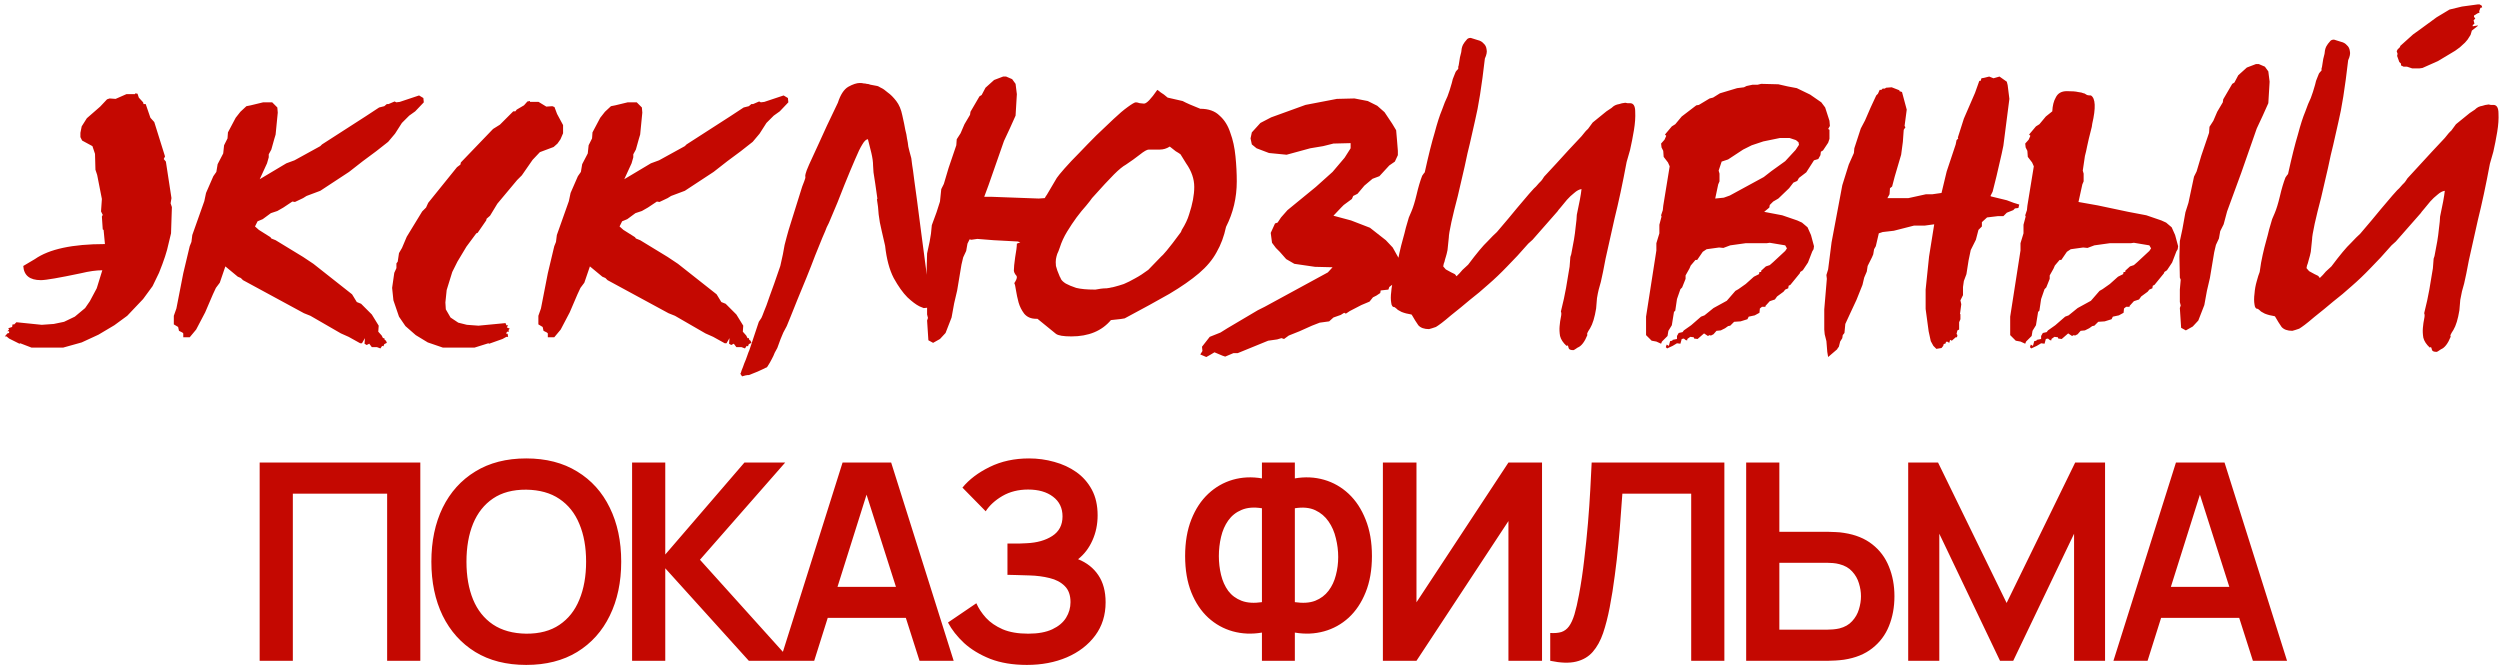 <?xml version="1.0" encoding="UTF-8"?> <svg xmlns="http://www.w3.org/2000/svg" width="227" height="61" viewBox="0 0 227 61" fill="none"> <path d="M9.524 22.161V22.122L9.407 20.874L9.329 20.835L9.251 19.665L9.329 19.509L9.173 19.197L9.251 18.066L8.822 15.882L8.666 15.414L8.627 13.971L8.393 13.269L7.457 12.762L7.301 12.45V12.06L7.418 11.475L7.886 10.734L9.095 9.681L9.719 9.018L9.953 8.94L10.499 8.979L11.474 8.55H12.254L12.293 8.472L12.488 8.511L12.605 8.862L12.995 9.291L13.034 9.447H13.229L13.658 10.695L14.009 11.085L14.984 14.205L14.867 14.439L15.062 14.673L15.569 17.988L15.491 18.456L15.608 18.807L15.53 21.186L15.296 22.161C15.166 22.811 14.88 23.682 14.438 24.774L13.853 25.983L12.995 27.153L11.552 28.674L10.382 29.532L8.939 30.39L7.418 31.092L5.741 31.56H2.855L1.841 31.17L1.763 31.209L0.827 30.741L0.593 30.546H0.437L0.671 30.273L0.827 30.234V30.078H0.671L0.827 29.922L0.749 29.805L1.1 29.688L1.139 29.454H1.295L1.49 29.259L3.791 29.493L4.883 29.415L5.819 29.22L6.794 28.752L7.73 27.972L8.159 27.348L8.783 26.178L9.29 24.54C8.744 24.54 8.094 24.631 7.34 24.813C5.364 25.229 4.155 25.437 3.713 25.437C2.699 25.437 2.166 25.008 2.114 24.15L3.167 23.526C4.467 22.616 6.586 22.161 9.524 22.161ZM16.251 30.039L16.173 29.688L15.783 29.454V28.674L16.017 28.011L16.641 24.813L17.226 22.356L17.382 21.966L17.46 21.342L18.552 18.261L18.708 17.52L19.371 15.999L19.644 15.609L19.761 14.907L20.268 13.932L20.346 13.191L20.658 12.567L20.697 12.021L21.399 10.695L21.828 10.149L22.374 9.642L22.764 9.564L23.895 9.291H24.714L25.182 9.759L25.221 10.227L25.026 12.216L24.909 12.606L24.636 13.581L24.402 14.01V14.283L24.246 14.829L23.583 16.272L26.001 14.829L26.742 14.556L29.082 13.269L29.238 13.113L33.177 10.578L34.425 9.759L34.893 9.642L35.127 9.447H35.283L35.829 9.213L35.985 9.291L36.297 9.252L38.052 8.667L38.442 8.901L38.481 9.291L37.701 10.11L37.155 10.5L36.492 11.163L35.868 12.138L35.244 12.879L34.152 13.737L32.943 14.634L31.695 15.609L29.082 17.325L27.834 17.793L27.522 17.988L26.781 18.339L26.547 18.3L26.196 18.534L25.728 18.846L25.182 19.158L24.597 19.353L23.856 19.899L23.388 20.094L23.154 20.562L23.505 20.874L24.558 21.537L24.636 21.654L25.026 21.81L27.522 23.331L28.458 23.955L31.968 26.724L32.397 27.426L32.787 27.582L33.762 28.557L34.386 29.571L34.347 30.117L34.659 30.468L34.776 30.702H34.893L34.932 30.858L35.049 30.936L35.127 31.131L34.893 31.248L34.815 31.443L34.698 31.404L34.542 31.638L34.23 31.521H33.762L33.528 31.209L33.294 31.326L33.099 31.209L33.138 30.702L32.865 31.17H32.709L31.656 30.585L30.954 30.273L28.185 28.674L27.6 28.44L22.062 25.437L21.867 25.242L21.594 25.125L20.463 24.189L19.956 25.671L19.605 26.139L19.332 26.724L18.63 28.362L17.811 29.922L17.226 30.624H16.641V30.273L16.563 30.195L16.251 30.039ZM48.124 9.174V9.252H48.904L49.606 9.681L50.152 9.642L50.347 9.72L50.581 10.344L51.127 11.358V12.099L50.893 12.645L50.62 13.035L50.269 13.347L49.021 13.815L48.358 14.517L47.383 15.921L46.954 16.35L45.16 18.495L44.497 19.587L44.185 19.86L44.146 20.016L43.366 21.147L43.249 21.186L42.352 22.395L41.533 23.76L41.065 24.696L40.558 26.334L40.441 27.465L40.48 28.089L40.909 28.83L41.611 29.298L42.391 29.493L43.444 29.571L45.901 29.337L45.979 29.532H46.135L46.018 29.727L46.291 29.844L46.174 29.961L46.213 30.117H46.057L45.94 30.273L46.096 30.312L46.135 30.585H45.979L45.628 30.78L44.419 31.209L44.341 31.17L43.093 31.56H42.04H40.207L38.842 31.092L37.75 30.429L36.814 29.61L36.229 28.752L35.722 27.27L35.605 26.139L35.8 24.774L35.995 24.345V23.916L36.112 23.76L36.229 22.98L36.502 22.512L36.931 21.498L38.335 19.197L38.686 18.846L38.881 18.417L41.494 15.18L41.806 14.946L41.845 14.751L44.77 11.709L45.394 11.319L46.603 10.11H46.798L46.915 9.954L47.578 9.564L47.89 9.213L48.124 9.174ZM49.352 30.039L49.274 29.688L48.884 29.454V28.674L49.118 28.011L49.742 24.813L50.327 22.356L50.483 21.966L50.561 21.342L51.653 18.261L51.809 17.52L52.472 15.999L52.745 15.609L52.862 14.907L53.369 13.932L53.447 13.191L53.759 12.567L53.798 12.021L54.5 10.695L54.929 10.149L55.475 9.642L55.865 9.564L56.996 9.291H57.815L58.283 9.759L58.322 10.227L58.127 12.216L58.01 12.606L57.737 13.581L57.503 14.01V14.283L57.347 14.829L56.684 16.272L59.102 14.829L59.843 14.556L62.183 13.269L62.339 13.113L66.278 10.578L67.526 9.759L67.994 9.642L68.228 9.447H68.384L68.93 9.213L69.086 9.291L69.398 9.252L71.153 8.667L71.543 8.901L71.582 9.291L70.802 10.11L70.256 10.5L69.593 11.163L68.969 12.138L68.345 12.879L67.253 13.737L66.044 14.634L64.796 15.609L62.183 17.325L60.935 17.793L60.623 17.988L59.882 18.339L59.648 18.3L59.297 18.534L58.829 18.846L58.283 19.158L57.698 19.353L56.957 19.899L56.489 20.094L56.255 20.562L56.606 20.874L57.659 21.537L57.737 21.654L58.127 21.81L60.623 23.331L61.559 23.955L65.069 26.724L65.498 27.426L65.888 27.582L66.863 28.557L67.487 29.571L67.448 30.117L67.76 30.468L67.877 30.702H67.994L68.033 30.858L68.15 30.936L68.228 31.131L67.994 31.248L67.916 31.443L67.799 31.404L67.643 31.638L67.331 31.521H66.863L66.629 31.209L66.395 31.326L66.2 31.209L66.239 30.702L65.966 31.17H65.81L64.757 30.585L64.055 30.273L61.286 28.674L60.701 28.44L55.163 25.437L54.968 25.242L54.695 25.125L53.564 24.189L53.057 25.671L52.706 26.139L52.433 26.724L51.731 28.362L50.912 29.922L50.327 30.624H49.742V30.273L49.664 30.195L49.352 30.039ZM67.225 33.939C67.251 33.913 67.29 33.809 67.341 33.627C67.419 33.445 67.498 33.237 67.576 33.003C67.68 32.769 67.77 32.535 67.849 32.301C67.927 32.067 67.992 31.898 68.043 31.794L68.901 29.22C69.005 29.064 69.084 28.947 69.135 28.869C69.188 28.765 69.266 28.57 69.37 28.284C69.499 27.998 69.668 27.543 69.876 26.919C70.111 26.295 70.436 25.372 70.852 24.15L71.085 23.097C71.163 22.681 71.216 22.395 71.242 22.239C71.293 22.057 71.359 21.81 71.436 21.498C71.514 21.186 71.657 20.705 71.865 20.055C72.073 19.379 72.398 18.339 72.841 16.935C72.996 16.545 73.088 16.298 73.114 16.194C73.139 16.09 73.139 16.025 73.114 15.999C73.114 15.947 73.126 15.869 73.153 15.765C73.178 15.635 73.282 15.362 73.465 14.946C73.672 14.504 73.972 13.854 74.362 12.996C74.751 12.112 75.323 10.89 76.078 9.33C76.311 8.602 76.624 8.121 77.013 7.887C77.43 7.653 77.781 7.536 78.067 7.536C78.222 7.536 78.34 7.549 78.418 7.575C78.522 7.575 78.612 7.588 78.691 7.614C78.794 7.614 78.912 7.64 79.041 7.692C79.198 7.718 79.406 7.757 79.665 7.809L79.861 7.887C79.782 7.861 79.822 7.887 79.978 7.965C80.159 8.043 80.368 8.186 80.602 8.394C80.862 8.576 81.121 8.836 81.382 9.174C81.641 9.512 81.823 9.941 81.927 10.461C82.058 11.033 82.148 11.475 82.201 11.787C82.278 12.073 82.331 12.333 82.356 12.567C82.409 12.801 82.448 13.048 82.474 13.308C82.525 13.542 82.617 13.893 82.746 14.361C82.772 14.621 82.799 14.829 82.825 14.985C82.85 15.115 82.876 15.284 82.903 15.492C82.928 15.7 82.968 15.999 83.019 16.389C83.072 16.753 83.15 17.325 83.254 18.105C83.358 18.859 83.487 19.86 83.644 21.108C83.799 22.33 84.007 23.903 84.267 25.827C84.267 25.879 84.281 25.97 84.306 26.1C84.359 26.23 84.397 26.373 84.424 26.529C84.475 26.685 84.514 26.828 84.54 26.958C84.593 27.088 84.618 27.192 84.618 27.27C84.618 27.634 84.528 27.842 84.346 27.894C84.189 27.946 84.034 27.972 83.877 27.972C83.93 27.998 83.799 27.946 83.487 27.816C83.175 27.66 82.811 27.387 82.395 26.997C81.98 26.581 81.564 25.996 81.147 25.242C80.757 24.488 80.498 23.513 80.368 22.317L80.055 20.952C79.925 20.432 79.835 19.938 79.782 19.47C79.757 19.002 79.704 18.547 79.626 18.105C79.653 18.079 79.665 18.053 79.665 18.027C79.588 17.507 79.522 17.052 79.471 16.662C79.418 16.272 79.367 15.934 79.314 15.648C79.314 15.518 79.302 15.31 79.275 15.024C79.275 14.712 79.224 14.335 79.12 13.893C78.912 13.061 78.808 12.645 78.808 12.645C78.651 12.645 78.483 12.801 78.3 13.113C78.118 13.399 77.897 13.854 77.638 14.478C77.377 15.076 77.052 15.856 76.662 16.818C76.299 17.78 75.831 18.924 75.258 20.25L75.064 20.64C75.011 20.796 74.882 21.108 74.674 21.576C74.492 22.044 74.27 22.59 74.01 23.214C73.776 23.838 73.516 24.501 73.231 25.203C72.945 25.905 72.671 26.568 72.412 27.192C72.177 27.79 71.969 28.31 71.787 28.752C71.606 29.194 71.489 29.48 71.436 29.61C71.385 29.688 71.281 29.883 71.124 30.195C70.969 30.533 70.787 31.001 70.579 31.599C70.526 31.677 70.448 31.82 70.344 32.028C70.266 32.236 70.175 32.431 70.072 32.613C69.968 32.821 69.864 33.003 69.76 33.159C69.681 33.315 69.603 33.393 69.525 33.393L69.291 33.51C69.084 33.614 68.915 33.692 68.784 33.744L68.004 34.056H67.888C67.809 34.056 67.641 34.095 67.38 34.173C67.38 34.173 67.329 34.095 67.225 33.939ZM107.97 19.47C108.282 18.534 108.438 17.702 108.438 16.974C108.438 16.246 108.191 15.531 107.697 14.829L107.19 14.01C107.086 13.932 106.943 13.841 106.761 13.737C106.605 13.607 106.423 13.464 106.215 13.308C105.929 13.49 105.63 13.581 105.318 13.581H104.304C104.148 13.581 103.875 13.737 103.485 14.049C103.121 14.335 102.705 14.634 102.237 14.946C101.951 15.102 101.587 15.401 101.145 15.843C100.703 16.285 100.04 17 99.156 17.988C99.052 18.144 98.87 18.378 98.61 18.69C98.35 18.976 98.064 19.327 97.752 19.743C97.466 20.133 97.18 20.562 96.894 21.03C96.608 21.498 96.387 21.979 96.231 22.473C96.153 22.707 96.075 22.902 95.997 23.058C95.945 23.214 95.906 23.37 95.88 23.526C95.854 23.682 95.854 23.89 95.88 24.15C95.932 24.384 96.049 24.709 96.231 25.125C96.257 25.151 96.296 25.229 96.348 25.359C96.426 25.489 96.569 25.619 96.777 25.749C97.011 25.879 97.323 26.009 97.713 26.139C98.129 26.243 98.688 26.295 99.39 26.295C99.312 26.295 99.338 26.295 99.468 26.295C99.598 26.269 99.754 26.243 99.936 26.217C100.118 26.191 100.3 26.178 100.482 26.178C100.69 26.152 100.833 26.126 100.911 26.1C100.963 26.1 101.08 26.074 101.262 26.022C101.47 25.97 101.73 25.892 102.042 25.788C102.354 25.658 102.692 25.489 103.056 25.281C103.446 25.073 103.849 24.813 104.265 24.501L105.435 23.292C105.487 23.266 105.656 23.084 105.942 22.746C106.228 22.408 106.657 21.849 107.229 21.069L107.307 20.874C107.619 20.38 107.84 19.912 107.97 19.47ZM85.35 18.3L85.467 17.169L85.701 16.701L86.13 15.258L86.832 13.191L86.871 12.645L87.222 12.099L87.573 11.28L88.08 10.422L88.119 10.149L88.938 8.745L89.133 8.628L89.484 7.965L90.264 7.263L91.083 6.951H91.356L91.902 7.185L92.214 7.614L92.331 8.55L92.214 10.5L91.707 11.631L91.161 12.801L89.757 16.818L89.367 17.871H90.069L94.32 18.027L94.866 17.988C94.918 17.884 94.983 17.78 95.061 17.676C95.269 17.312 95.568 16.805 95.958 16.155C96.062 15.999 96.296 15.713 96.66 15.297C97.05 14.855 97.492 14.387 97.986 13.893C98.48 13.373 99 12.84 99.546 12.294C100.118 11.748 100.638 11.254 101.106 10.812C101.6 10.344 102.029 9.98 102.393 9.72C102.783 9.434 103.03 9.291 103.134 9.291C103.212 9.291 103.329 9.317 103.485 9.369C103.667 9.395 103.797 9.408 103.875 9.408C104.109 9.408 104.512 8.992 105.084 8.16C105.136 8.186 105.24 8.264 105.396 8.394C105.578 8.498 105.786 8.654 106.02 8.862L107.385 9.174C107.723 9.356 108.256 9.59 108.984 9.876C109.738 9.876 110.323 10.084 110.739 10.5C111.181 10.89 111.506 11.41 111.714 12.06C111.948 12.684 112.104 13.399 112.182 14.205C112.26 14.985 112.299 15.739 112.299 16.467C112.299 17.949 111.974 19.327 111.324 20.601C111.142 21.459 110.856 22.226 110.466 22.902C110.102 23.578 109.569 24.215 108.867 24.813C108.165 25.411 107.268 26.035 106.176 26.685C105.084 27.309 103.732 28.05 102.12 28.908C102.068 28.934 101.652 28.986 100.872 29.064C100.04 30.052 98.844 30.546 97.284 30.546C96.556 30.546 96.088 30.468 95.88 30.312L94.203 28.947H94.086C93.618 28.947 93.254 28.791 92.994 28.479C92.76 28.167 92.591 27.829 92.487 27.465C92.383 27.075 92.305 26.711 92.253 26.373C92.201 26.009 92.149 25.788 92.097 25.71C92.253 25.476 92.331 25.294 92.331 25.164C92.331 25.086 92.279 24.995 92.175 24.891C92.097 24.761 92.058 24.657 92.058 24.579C92.058 24.319 92.097 23.916 92.175 23.37C92.279 22.798 92.331 22.382 92.331 22.122C92.409 22.096 92.513 22.057 92.643 22.005L92.409 21.927L90.225 21.81L88.743 21.693L88.197 21.771L88.041 21.732L87.846 22.122L87.729 22.785L87.456 23.37L87.3 24.033L86.91 26.373L86.637 27.543L86.403 28.83L85.857 30.234L85.35 30.78L84.726 31.131L84.297 30.897L84.18 29.103L84.258 28.869L84.18 28.557V27.426L84.258 26.529L84.18 26.334L84.141 24.423L84.18 23.019L84.414 21.927L84.531 21.225L84.609 20.445L85.038 19.275L85.35 18.3ZM122.987 8.94L124.196 9.174L125.054 9.603L125.717 10.188L126.419 11.241L126.77 11.826L126.848 12.723L126.926 13.698V14.088L126.653 14.673L126.146 15.024L125.249 15.999L124.625 16.233L123.884 16.857L123.26 17.598L122.87 17.793L122.753 18.066L122.012 18.612L121.778 18.846L121.076 19.587L122.675 20.016L124.391 20.679L125.834 21.81L126.458 22.473L127.004 23.448L126.887 24.423V25.32L126.653 25.671L126.146 26.061L126.068 26.295L125.366 26.373L125.327 26.607L124.976 26.841L124.664 26.997L124.352 27.387L123.611 27.699L122.558 28.245L122.207 28.479L122.051 28.401L121.739 28.596L121.076 28.83L120.686 29.181L119.828 29.298L119.126 29.571L117.995 30.078L117.02 30.468L116.591 30.78L116.357 30.702L115.967 30.819L115.148 30.936L112.379 32.067H111.989L111.248 32.379L111.014 32.301L110.273 31.989L109.883 32.223L109.532 32.418L108.986 32.184L109.181 31.872L109.142 31.482L109.844 30.585L110.819 30.195L111.443 29.805L114.212 28.167L114.836 27.855L120.569 24.735L120.998 24.267L119.399 24.228L117.527 23.955L116.786 23.526L116.201 22.863L115.85 22.512L115.499 22.044L115.382 21.147L115.772 20.289L116.006 20.211L116.318 19.743L116.903 19.08L119.477 16.974L120.998 15.609L122.09 14.322L122.636 13.464V12.996L121.076 13.035L120.14 13.269L118.97 13.464L116.825 14.049L115.226 13.893L114.095 13.464L113.666 13.113L113.549 12.567L113.666 12.021L114.446 11.163L115.421 10.656L118.541 9.525L121.388 8.979L122.987 8.94ZM132.838 4.065C132.942 3.883 133.046 3.74 133.15 3.636C133.228 3.506 133.358 3.441 133.54 3.441L134.164 3.636C134.398 3.688 134.58 3.792 134.71 3.948C134.866 4.078 134.957 4.26 134.983 4.494C135.035 4.702 134.983 4.975 134.827 5.313C134.541 7.809 134.242 9.694 133.93 10.968C133.644 12.216 133.488 12.905 133.462 13.035C133.332 13.529 133.176 14.218 132.994 15.102L132.37 17.793C132.136 18.677 131.941 19.47 131.785 20.172C131.629 20.9 131.551 21.368 131.551 21.576C131.499 22.07 131.46 22.447 131.434 22.707C131.382 22.967 131.33 23.175 131.278 23.331C131.226 23.487 131.187 23.63 131.161 23.76C131.109 23.864 131.07 24.007 131.044 24.189L131.278 24.462C131.694 24.696 131.941 24.826 132.019 24.852C132.097 24.878 132.175 24.956 132.253 25.086L132.526 24.813L132.799 24.501L133.306 24.033C134.086 22.993 134.671 22.291 135.061 21.927C135.425 21.537 135.711 21.251 135.919 21.069C136.699 20.159 137.31 19.431 137.752 18.885C138.22 18.339 138.584 17.91 138.844 17.598C139.208 17.182 139.416 16.961 139.468 16.935C139.598 16.779 139.689 16.675 139.741 16.623L139.936 16.428C139.988 16.376 140.079 16.246 140.209 16.038C140.963 15.232 141.704 14.426 142.432 13.62C142.952 13.074 143.342 12.658 143.602 12.372C143.862 12.034 144.057 11.813 144.187 11.709C144.291 11.553 144.434 11.358 144.616 11.124L145.864 10.11C146.046 9.98 146.202 9.876 146.332 9.798C146.436 9.694 146.54 9.616 146.644 9.564C146.748 9.512 146.878 9.473 147.034 9.447C147.164 9.395 147.346 9.356 147.58 9.33L147.775 9.369H148.009C148.321 9.369 148.477 9.629 148.477 10.149C148.503 10.643 148.464 11.202 148.36 11.826C148.256 12.45 148.139 13.048 148.009 13.62C147.853 14.192 147.749 14.556 147.697 14.712C147.333 16.662 146.969 18.365 146.605 19.821C146.267 21.303 145.994 22.525 145.786 23.487L145.552 24.696C145.474 25.034 145.409 25.333 145.357 25.593L145.162 26.295C145.11 26.503 145.058 26.763 145.006 27.075C144.98 27.387 144.954 27.699 144.928 28.011C144.798 28.817 144.616 29.415 144.382 29.805C144.122 30.195 144.044 30.39 144.148 30.39C143.888 31.04 143.589 31.43 143.251 31.56L143.017 31.716C142.939 31.768 142.887 31.794 142.861 31.794C142.601 31.794 142.458 31.729 142.432 31.599C142.406 31.443 142.367 31.365 142.315 31.365L142.237 31.404C141.925 31.118 141.73 30.819 141.652 30.507C141.6 30.195 141.587 29.896 141.613 29.61C141.639 29.298 141.678 29.025 141.73 28.791C141.782 28.557 141.782 28.388 141.73 28.284C141.938 27.452 142.094 26.737 142.198 26.139C142.302 25.515 142.38 25.047 142.432 24.735C142.51 24.345 142.549 24.046 142.549 23.838C142.575 23.604 142.588 23.435 142.588 23.331L142.666 23.097C142.874 22.083 143.004 21.29 143.056 20.718C143.134 20.12 143.173 19.717 143.173 19.509C143.407 18.443 143.55 17.663 143.602 17.169C143.394 17.195 143.173 17.312 142.939 17.52C142.705 17.702 142.484 17.91 142.276 18.144L141.73 18.807C141.548 19.015 141.444 19.145 141.418 19.197L139.156 21.771L138.766 22.122C138.09 22.902 137.453 23.591 136.855 24.189C136.283 24.787 135.711 25.333 135.139 25.827C134.593 26.321 134.034 26.789 133.462 27.231C132.942 27.673 132.37 28.141 131.746 28.635C131.382 28.947 131.096 29.181 130.888 29.337C130.68 29.493 130.511 29.61 130.381 29.688C130.251 29.74 130.134 29.779 130.03 29.805L129.757 29.883C129.315 29.883 128.99 29.766 128.782 29.532C128.6 29.272 128.405 28.96 128.197 28.596L128.158 28.557C127.82 28.505 127.521 28.427 127.261 28.323C127.001 28.193 126.858 28.102 126.832 28.05L126.637 27.894C126.455 27.894 126.351 27.764 126.325 27.504C126.273 27.218 126.273 26.88 126.325 26.49C126.351 26.126 126.416 25.762 126.52 25.398C126.624 25.008 126.715 24.722 126.793 24.54C126.871 23.942 126.962 23.422 127.066 22.98C127.17 22.512 127.274 22.096 127.378 21.732C127.482 21.368 127.573 21.017 127.651 20.679L127.924 19.743L128.158 19.197C128.314 18.833 128.47 18.326 128.626 17.676C128.782 17 128.951 16.428 129.133 15.96C129.237 15.804 129.315 15.7 129.367 15.648C129.705 14.114 130.004 12.918 130.264 12.06C130.498 11.176 130.719 10.487 130.927 9.993C131.109 9.473 131.278 9.057 131.434 8.745C131.564 8.407 131.694 8.004 131.824 7.536C131.876 7.276 131.941 7.068 132.019 6.912L132.175 6.522C132.227 6.444 132.305 6.353 132.409 6.249V6.054L132.448 5.937C132.5 5.651 132.539 5.404 132.565 5.196C132.617 4.988 132.656 4.832 132.682 4.728L132.721 4.416C132.747 4.286 132.786 4.169 132.838 4.065ZM161.474 7.653L162.332 7.848L163.151 8.004L164.36 8.589L165.374 9.291L165.725 9.759L166.115 10.968L166.154 11.436L165.998 11.709L166.115 11.787V12.606L165.998 12.957L165.53 13.659L165.335 13.776L165.296 14.088L165.101 14.439L164.711 14.556L164.009 15.648L163.346 16.155L163.19 16.428L162.839 16.584L162.449 17.091L161.474 18.027L161.006 18.3L160.694 18.612L160.655 18.846L160.187 19.236L161.825 19.548L163.19 20.016L163.619 20.211L164.126 20.64L164.438 21.342L164.711 22.356L164.672 22.629L164.555 22.824L164.165 23.838L163.697 24.54L163.463 24.696L163.424 24.813L162.566 25.866L162.41 25.944L162.371 26.178L162.098 26.295L161.942 26.49L161.357 26.919L161.162 27.192L160.694 27.348L160.304 27.777V27.855H159.992L159.797 28.011L159.758 28.401L159.329 28.635L158.783 28.752L158.666 28.986L158.042 29.181L157.457 29.22L157.106 29.571L156.911 29.61L156.638 29.805L156.248 30L155.858 30.039L155.585 30.351L155.351 30.468L155.234 30.429L155.078 30.507L154.727 30.273L154.142 30.78L153.83 30.741L153.791 30.624L153.479 30.585L153.206 30.78V30.897H153.089L152.894 30.741L152.699 30.78L152.582 31.209L152.27 31.17L151.88 31.404L151.373 31.638L151.256 31.521L151.334 31.287L151.529 31.404L151.646 30.975L151.841 30.936L151.88 30.858L152.27 30.78V30.507L152.426 30.234L152.777 30.156L152.894 30L153.557 29.532L154.454 28.752L154.766 28.635L155.585 27.972L156.794 27.309L157.574 26.412L157.847 26.256L158.51 25.788L159.251 25.125L159.719 24.891L159.758 24.696H159.914V24.579L160.343 24.189L160.694 24.072L161.006 23.799L162.098 22.785L162.254 22.551L162.098 22.278L160.694 22.044L160.421 22.083H159.719H158.51L157.106 22.278L156.482 22.512L156.092 22.473L154.961 22.629L154.61 22.863L154.103 23.604H153.947L153.518 24.111L153.401 24.384L153.05 25.008V25.32L152.738 26.1L152.582 26.256L152.27 27.153L152.114 28.206L151.997 28.323L151.802 29.532L151.49 30.039L151.412 30.507L150.905 31.014L150.827 31.209L150.398 31.014L149.969 30.936L149.462 30.429V28.752L150.398 22.746V22.083L150.671 21.186V20.406L150.866 19.665L150.827 19.548L150.983 19.08L151.022 18.69L151.607 15.102L151.451 14.751L151.061 14.244L151.022 13.698L150.866 13.386L150.827 13.035L151.139 12.684L151.295 12.333L151.178 12.216L151.802 11.475L152.114 11.28L152.699 10.578L154.025 9.564L154.259 9.525L155.234 8.94L155.546 8.862L156.17 8.472L157.73 8.004L158.354 7.926L158.588 7.809L159.134 7.692H159.602L159.914 7.614L161.474 7.653ZM160.109 12.84L159.056 13.191L158.276 13.581L156.911 14.478L156.326 14.673L156.053 15.492L156.131 15.765V16.467L156.014 16.74L155.741 18.027L156.521 17.949L157.067 17.754L160.148 16.077L160.85 15.531L162.098 14.634L163.034 13.62L163.346 13.152L163.307 12.918L163.073 12.723L162.488 12.528H161.63L160.109 12.84ZM181.009 7.107L181.555 6.951L182.218 7.419L182.296 7.731L182.452 8.979L181.906 13.23L181.75 13.971L181.282 15.999L180.931 17.403L180.736 17.793L180.775 17.832L182.218 18.183L182.842 18.417L183.349 18.573L183.271 18.885L182.959 18.924L182.803 19.08L182.218 19.314L181.906 19.626H181.399L180.424 19.743L179.956 20.172V20.562L179.644 20.874L179.41 21.771L178.942 22.707L178.747 23.643L178.552 24.891L178.318 25.515L178.24 26.061V26.802L178.006 27.27L178.084 27.621L177.967 28.518H178.006V28.986L177.889 29.259V29.922L177.733 30L177.655 30.312L177.733 30.429L177.694 30.624H177.577L177.226 30.936L177.07 30.858L176.992 31.131L176.797 31.014L176.68 31.053V31.17L176.485 31.248L176.446 31.404L176.29 31.599L175.822 31.677L175.549 31.404L175.315 30.975L175.12 30.078L174.847 28.05V26.295L175.159 23.292L175.627 20.367L174.769 20.484H173.794L171.961 20.952L170.947 21.069L170.596 21.186L170.323 22.356L170.167 22.629L170.089 23.097L169.972 23.37L169.582 24.15L169.504 24.657L169.27 25.203L169.114 25.866L168.568 27.231L168.022 28.401L167.554 29.415L167.476 30.234L167.32 30.429L167.281 30.702L167.086 31.014L166.969 31.482L166.852 31.638L166.813 31.716L165.994 32.418L165.916 31.95L165.838 30.975L165.682 30.351L165.643 29.922V28.089L165.877 25.32L165.838 24.969L165.994 24.462L166.306 22.005L167.281 16.818L167.866 14.946L168.334 13.893L168.373 13.464L168.958 11.67L169.348 10.929L169.855 9.759L170.362 8.667L170.518 8.511L170.674 8.16H170.83L170.947 8.043H171.142L171.259 7.965L171.766 7.926L172.468 8.199V8.277L172.702 8.355L173.131 9.954L172.936 11.436L173.014 11.553L172.858 11.787L172.78 12.879L172.624 14.049L172.039 16.038L171.805 16.935L171.61 17.091L171.571 17.637L171.376 17.988H173.287L174.886 17.637H175.471L176.29 17.52L176.758 15.57L177.577 13.113L177.655 12.723L177.811 12.567L177.772 12.489L178.318 10.773L179.332 8.433L179.722 7.341H179.839L179.917 7.107L180.151 7.068L180.619 6.951L181.009 7.107ZM189.974 11.241L189.935 11.514L189.662 12.606C189.61 12.84 189.558 13.074 189.506 13.308C189.454 13.594 189.389 13.88 189.311 14.166L189.116 15.492L189.194 15.765V16.467L189.077 16.74L188.726 18.339L190.481 18.651L193.25 19.236L194.888 19.548L196.253 20.016L196.682 20.211L197.189 20.64L197.501 21.342L197.774 22.356L197.735 22.629L197.618 22.824L197.228 23.838L196.76 24.54L196.526 24.696L196.487 24.813L195.629 25.866L195.473 25.944L195.434 26.178L195.161 26.295L195.005 26.49L194.42 26.919L194.225 27.192L193.757 27.348L193.367 27.777V27.855H193.055L192.86 28.011L192.821 28.401L192.392 28.635L191.846 28.752L191.729 28.986L191.105 29.181L190.52 29.22L190.169 29.571L189.974 29.61L189.701 29.805L189.311 30L188.921 30.039L188.648 30.351L188.414 30.468L188.297 30.429L188.141 30.507L187.79 30.273L187.205 30.78L186.893 30.741L186.854 30.624L186.542 30.585L186.269 30.78V30.897H186.152L185.957 30.741L185.762 30.78L185.645 31.209L185.333 31.17L184.943 31.404L184.436 31.638L184.319 31.521L184.397 31.287L184.592 31.404L184.709 30.975L184.904 30.936L184.943 30.858L185.333 30.78V30.507L185.489 30.234L185.84 30.156L185.957 30L186.62 29.532L187.517 28.752L187.829 28.635L188.648 27.972L189.857 27.309L190.637 26.412L190.91 26.256L191.573 25.788L192.314 25.125L192.782 24.891L192.821 24.696H192.977V24.579L193.406 24.189L193.757 24.072L194.069 23.799L195.161 22.785L195.317 22.551L195.161 22.278L193.757 22.044L193.484 22.083H191.573L190.169 22.278L189.545 22.512L189.155 22.473L188.024 22.629L187.673 22.863L187.166 23.604H187.01L186.581 24.111L186.464 24.384L186.113 25.008V25.32L185.801 26.1L185.645 26.256L185.333 27.153L185.177 28.206L185.06 28.323L184.865 29.532L184.553 30.039L184.475 30.507L183.968 31.014L183.89 31.209L183.461 31.014L183.032 30.936L182.525 30.429V28.752L183.461 22.746V22.083L183.734 21.186V20.406L183.929 19.665L183.89 19.548L184.046 19.08L184.085 18.69L184.67 15.102L184.514 14.751L184.124 14.244L184.085 13.698L183.929 13.386L183.89 13.035L184.202 12.684L184.358 12.333L184.241 12.216L184.865 11.475L185.177 11.28L185.762 10.578L186.347 10.11C186.373 9.59 186.477 9.174 186.659 8.862C186.841 8.472 187.179 8.277 187.673 8.277C188.141 8.277 188.479 8.303 188.687 8.355C188.921 8.381 189.09 8.42 189.194 8.472H189.233L189.311 8.511C189.389 8.563 189.454 8.602 189.506 8.628C189.584 8.654 189.701 8.667 189.857 8.667C190.273 8.927 190.312 9.785 189.974 11.241ZM204.833 5.82L204.014 6.132L203.234 6.834L202.883 7.497L202.688 7.614L201.869 9.018L201.83 9.291L201.323 10.149L200.972 10.968L200.621 11.514L200.582 12.06L199.88 14.127L199.451 15.57L199.217 16.038L198.71 18.417L198.437 19.275L198.164 20.796L197.93 21.888L197.891 23.292L197.93 25.203L198.008 25.398L197.93 26.295V27.426L198.008 27.738L197.93 27.972L198.047 29.766L198.476 30L199.1 29.649L199.607 29.103L200.153 27.699L200.387 26.412L200.66 25.242L201.05 22.902L201.206 22.239L201.479 21.654L201.596 20.991L201.908 20.367L202.22 19.197L203.507 15.687L204.911 11.67L205.457 10.5L205.964 9.369L206.081 7.419L205.964 6.483L205.652 6.054L205.106 5.82H204.833ZM211.224 4.221C211.328 4.039 211.432 3.896 211.536 3.792C211.614 3.662 211.744 3.597 211.926 3.597L212.55 3.792C212.784 3.844 212.966 3.948 213.096 4.104C213.252 4.234 213.343 4.416 213.369 4.65C213.421 4.858 213.369 5.131 213.213 5.469C212.927 7.965 212.628 9.85 212.316 11.124C212.03 12.372 211.874 13.061 211.848 13.191C211.718 13.685 211.562 14.374 211.38 15.258L210.756 17.949C210.522 18.833 210.327 19.626 210.171 20.328C210.015 21.056 209.937 21.524 209.937 21.732C209.885 22.226 209.846 22.603 209.82 22.863C209.768 23.123 209.716 23.331 209.664 23.487C209.612 23.643 209.573 23.786 209.547 23.916C209.495 24.02 209.456 24.163 209.43 24.345L209.664 24.618C210.08 24.852 210.327 24.982 210.405 25.008C210.483 25.034 210.561 25.112 210.639 25.242L210.912 24.969L211.185 24.657L211.692 24.189C212.472 23.149 213.057 22.447 213.447 22.083C213.811 21.693 214.097 21.407 214.305 21.225C215.085 20.315 215.696 19.587 216.138 19.041C216.606 18.495 216.97 18.066 217.23 17.754C217.594 17.338 217.802 17.117 217.854 17.091C217.984 16.935 218.075 16.831 218.127 16.779L218.322 16.584C218.374 16.532 218.465 16.402 218.595 16.194C219.505 15.206 220.246 14.4 220.818 13.776C221.338 13.23 221.728 12.814 221.988 12.528C222.248 12.19 222.443 11.969 222.573 11.865C222.677 11.709 222.82 11.514 223.002 11.28L224.25 10.266C224.432 10.136 224.588 10.032 224.718 9.954C224.822 9.85 224.926 9.772 225.03 9.72C225.134 9.668 225.264 9.629 225.42 9.603C225.55 9.551 225.732 9.512 225.966 9.486L226.161 9.525H226.395C226.707 9.525 226.863 9.785 226.863 10.305C226.889 10.799 226.85 11.358 226.746 11.982C226.642 12.606 226.525 13.204 226.395 13.776C226.239 14.348 226.135 14.712 226.083 14.868C225.719 16.818 225.355 18.521 224.991 19.977C224.653 21.459 224.38 22.681 224.172 23.643L223.938 24.852C223.86 25.19 223.795 25.489 223.743 25.749L223.548 26.451C223.496 26.685 223.444 26.945 223.392 27.231C223.366 27.517 223.34 27.829 223.314 28.167C223.184 28.973 223.002 29.571 222.768 29.961C222.508 30.351 222.43 30.546 222.534 30.546C222.274 31.196 221.975 31.586 221.637 31.716L221.403 31.872C221.325 31.924 221.273 31.95 221.247 31.95C220.987 31.95 220.844 31.885 220.818 31.755C220.792 31.599 220.753 31.521 220.701 31.521L220.623 31.56C220.311 31.274 220.116 30.975 220.038 30.663C219.986 30.351 219.973 30.052 219.999 29.766C220.025 29.454 220.064 29.181 220.116 28.947C220.168 28.713 220.168 28.544 220.116 28.44C220.324 27.608 220.48 26.893 220.584 26.295C220.688 25.671 220.766 25.203 220.818 24.891C220.896 24.501 220.935 24.202 220.935 23.994C220.961 23.76 220.974 23.591 220.974 23.487L221.052 23.253C221.26 22.239 221.39 21.446 221.442 20.874C221.52 20.276 221.559 19.873 221.559 19.665C221.793 18.599 221.936 17.819 221.988 17.325C221.78 17.351 221.559 17.468 221.325 17.676C221.091 17.858 220.87 18.066 220.662 18.3L220.116 18.963C219.934 19.171 219.83 19.301 219.804 19.353L217.542 21.927L217.152 22.278C216.476 23.058 215.839 23.747 215.241 24.345C214.669 24.943 214.097 25.489 213.525 25.983C212.979 26.477 212.42 26.945 211.848 27.387C211.328 27.829 210.756 28.297 210.132 28.791C209.768 29.103 209.482 29.337 209.274 29.493C209.066 29.649 208.897 29.766 208.767 29.844C208.637 29.896 208.52 29.935 208.416 29.961L208.143 30.039C207.701 30.039 207.376 29.922 207.168 29.688C206.986 29.428 206.791 29.116 206.583 28.752L206.544 28.713C206.206 28.661 205.907 28.583 205.647 28.479C205.387 28.349 205.244 28.258 205.218 28.206L205.023 28.05C204.841 28.05 204.737 27.92 204.711 27.66C204.659 27.374 204.659 27.036 204.711 26.646C204.737 26.282 204.802 25.918 204.906 25.554C205.01 25.164 205.101 24.878 205.179 24.696C205.257 24.098 205.348 23.578 205.452 23.136C205.556 22.668 205.66 22.252 205.764 21.888C205.868 21.524 205.959 21.173 206.037 20.835L206.31 19.899L206.544 19.353C206.7 18.989 206.856 18.482 207.012 17.832C207.168 17.156 207.337 16.584 207.519 16.116C207.623 15.96 207.701 15.856 207.753 15.804C208.091 14.27 208.39 13.074 208.65 12.216C208.884 11.332 209.105 10.643 209.313 10.149C209.495 9.629 209.664 9.213 209.82 8.901C209.95 8.563 210.08 8.16 210.21 7.692C210.262 7.432 210.327 7.224 210.405 7.068L210.561 6.678C210.613 6.6 210.691 6.509 210.795 6.405V6.21L210.834 6.093C210.886 5.807 210.925 5.56 210.951 5.352C211.003 5.144 211.042 4.988 211.068 4.884L211.107 4.572C211.133 4.442 211.172 4.325 211.224 4.221ZM224.991 0.399L223.548 0.594L222.417 0.867L221.247 1.569L219.648 2.739L219.102 3.129L217.932 4.182V4.26L217.698 4.494L217.62 4.65L217.698 4.884L217.659 5.079L217.854 5.625L218.01 5.781V5.937L218.244 6.054H218.556L219.024 6.21H219.687L219.96 6.171L221.364 5.547L222.924 4.611L223.353 4.299L223.821 3.87L224.055 3.597L224.328 3.168L224.445 2.778L224.991 2.349V2.31L224.523 2.388V2.271L224.679 2.154L224.601 1.842L224.757 1.686L224.64 1.53V1.413L224.952 1.218L225.147 1.14L225.108 1.023L225.225 0.711L225.381 0.672L225.342 0.516L225.147 0.399H224.991ZM23.577 60V42H38.165V60H35.152V44.825H26.59V60H23.577ZM47.781 60.375C45.98 60.375 44.439 59.983 43.156 59.2C41.872 58.408 40.885 57.308 40.193 55.9C39.51 54.492 39.168 52.858 39.168 51C39.168 49.142 39.51 47.508 40.193 46.1C40.885 44.692 41.872 43.596 43.156 42.812C44.439 42.021 45.98 41.625 47.781 41.625C49.581 41.625 51.122 42.021 52.406 42.812C53.697 43.596 54.685 44.692 55.368 46.1C56.06 47.508 56.406 49.142 56.406 51C56.406 52.858 56.06 54.492 55.368 55.9C54.685 57.308 53.697 58.408 52.406 59.2C51.122 59.983 49.581 60.375 47.781 60.375ZM47.781 57.538C48.989 57.546 49.993 57.279 50.793 56.737C51.601 56.196 52.206 55.433 52.605 54.45C53.014 53.467 53.218 52.317 53.218 51C53.218 49.683 53.014 48.542 52.605 47.575C52.206 46.6 51.601 45.842 50.793 45.3C49.993 44.758 48.989 44.479 47.781 44.462C46.572 44.454 45.568 44.721 44.768 45.263C43.968 45.804 43.364 46.567 42.956 47.55C42.556 48.533 42.355 49.683 42.355 51C42.355 52.317 42.556 53.462 42.956 54.438C43.355 55.404 43.956 56.158 44.755 56.7C45.564 57.242 46.572 57.521 47.781 57.538ZM57.394 60V42H60.406V50.35L67.594 42H71.294L63.556 50.825L71.819 60H67.994L60.406 51.6V60H57.394ZM70.83 60L76.505 42H80.918L86.593 60H83.493L78.343 43.85H79.018L73.93 60H70.83ZM73.993 56.1V53.288H83.443V56.1H73.993ZM93.239 60.375C91.973 60.375 90.864 60.192 89.914 59.825C88.973 59.45 88.181 58.971 87.539 58.388C86.906 57.796 86.418 57.175 86.077 56.525L88.652 54.775C88.852 55.233 89.143 55.675 89.527 56.1C89.91 56.517 90.414 56.862 91.039 57.138C91.664 57.404 92.439 57.538 93.364 57.538C94.256 57.538 94.985 57.404 95.552 57.138C96.118 56.871 96.535 56.521 96.802 56.087C97.068 55.654 97.202 55.183 97.202 54.675C97.202 54.042 97.027 53.554 96.677 53.212C96.327 52.862 95.868 52.621 95.302 52.487C94.735 52.346 94.131 52.267 93.489 52.25C92.906 52.233 92.485 52.221 92.227 52.212C91.968 52.204 91.798 52.2 91.714 52.2C91.631 52.2 91.552 52.2 91.477 52.2V49.35C91.568 49.35 91.723 49.35 91.939 49.35C92.164 49.35 92.393 49.35 92.627 49.35C92.868 49.342 93.064 49.333 93.214 49.325C94.164 49.283 94.943 49.062 95.552 48.663C96.168 48.263 96.477 47.671 96.477 46.888C96.477 46.129 96.189 45.533 95.614 45.1C95.048 44.667 94.293 44.45 93.352 44.45C92.468 44.45 91.689 44.646 91.014 45.038C90.348 45.429 89.843 45.892 89.502 46.425L87.389 44.275C87.998 43.533 88.823 42.908 89.864 42.4C90.914 41.883 92.106 41.625 93.439 41.625C94.223 41.625 94.985 41.729 95.727 41.938C96.468 42.138 97.135 42.446 97.727 42.862C98.318 43.279 98.789 43.812 99.139 44.462C99.489 45.112 99.664 45.888 99.664 46.788C99.664 47.612 99.506 48.375 99.189 49.075C98.881 49.767 98.448 50.333 97.889 50.775C98.681 51.092 99.293 51.575 99.727 52.225C100.168 52.875 100.389 53.696 100.389 54.688C100.389 55.854 100.073 56.862 99.439 57.712C98.806 58.562 97.948 59.221 96.864 59.688C95.789 60.146 94.581 60.375 93.239 60.375ZM114.584 60V57.438C113.659 57.596 112.776 57.558 111.934 57.325C111.101 57.092 110.359 56.679 109.709 56.087C109.059 55.487 108.547 54.721 108.172 53.788C107.797 52.846 107.609 51.746 107.609 50.487C107.609 49.229 107.797 48.125 108.172 47.175C108.547 46.225 109.059 45.446 109.709 44.837C110.359 44.229 111.101 43.804 111.934 43.562C112.776 43.321 113.659 43.279 114.584 43.438V42H117.572V43.438C118.497 43.279 119.38 43.321 120.222 43.562C121.064 43.804 121.809 44.229 122.459 44.837C123.109 45.446 123.622 46.225 123.997 47.175C124.38 48.125 124.572 49.229 124.572 50.487C124.572 51.746 124.38 52.846 123.997 53.788C123.622 54.721 123.109 55.487 122.459 56.087C121.809 56.679 121.064 57.092 120.222 57.325C119.38 57.558 118.497 57.596 117.572 57.438V60H114.584ZM114.584 54.675V46.15C113.859 46.033 113.243 46.083 112.734 46.3C112.234 46.508 111.83 46.829 111.522 47.263C111.222 47.688 111.005 48.183 110.872 48.75C110.739 49.317 110.672 49.896 110.672 50.487C110.672 51.079 110.739 51.65 110.872 52.2C111.005 52.75 111.222 53.233 111.522 53.65C111.83 54.058 112.234 54.358 112.734 54.55C113.243 54.742 113.859 54.783 114.584 54.675ZM117.572 54.675C118.305 54.783 118.922 54.742 119.422 54.55C119.922 54.35 120.326 54.046 120.634 53.638C120.943 53.229 121.164 52.758 121.297 52.225C121.439 51.692 121.509 51.142 121.509 50.575C121.509 50.008 121.439 49.442 121.297 48.875C121.164 48.3 120.943 47.792 120.634 47.35C120.326 46.9 119.922 46.558 119.422 46.325C118.922 46.092 118.305 46.033 117.572 46.15V54.675ZM140.016 60H136.966V47.312L128.616 60H125.566V42H128.616V54.688L136.966 42H140.016V60ZM140.761 60V57.475C141.161 57.5 141.498 57.471 141.773 57.388C142.048 57.296 142.277 57.125 142.461 56.875C142.652 56.617 142.819 56.254 142.961 55.788C143.102 55.312 143.24 54.717 143.373 54C143.565 52.975 143.723 51.908 143.848 50.8C143.982 49.683 144.094 48.587 144.186 47.513C144.277 46.429 144.348 45.413 144.398 44.462C144.448 43.513 144.49 42.692 144.523 42H156.573V60H153.561V44.825H147.311C147.269 45.383 147.219 46.058 147.161 46.85C147.111 47.633 147.04 48.483 146.948 49.4C146.865 50.317 146.757 51.267 146.623 52.25C146.498 53.233 146.344 54.2 146.161 55.15C145.994 56.017 145.794 56.796 145.561 57.487C145.327 58.171 145.015 58.737 144.623 59.188C144.24 59.629 143.736 59.925 143.111 60.075C142.494 60.225 141.711 60.2 140.761 60ZM158.552 60V42H161.565V48.288H165.99C166.156 48.288 166.381 48.296 166.665 48.312C166.948 48.321 167.206 48.346 167.44 48.388C168.473 48.546 169.327 48.892 170.002 49.425C170.685 49.958 171.19 50.633 171.515 51.45C171.848 52.258 172.015 53.154 172.015 54.138C172.015 55.129 171.848 56.033 171.515 56.85C171.19 57.658 170.685 58.329 170.002 58.862C169.327 59.396 168.473 59.742 167.44 59.9C167.206 59.933 166.948 59.958 166.665 59.975C166.39 59.992 166.165 60 165.99 60H158.552ZM161.565 57.175H165.865C166.04 57.175 166.227 57.167 166.427 57.15C166.635 57.133 166.831 57.104 167.015 57.062C167.506 56.938 167.894 56.717 168.177 56.4C168.469 56.083 168.673 55.725 168.79 55.325C168.915 54.917 168.977 54.521 168.977 54.138C168.977 53.754 168.915 53.362 168.79 52.962C168.673 52.562 168.469 52.204 168.177 51.888C167.894 51.571 167.506 51.35 167.015 51.225C166.831 51.175 166.635 51.142 166.427 51.125C166.227 51.108 166.04 51.1 165.865 51.1H161.565V57.175ZM173.264 60V42H175.976L182.201 54.75L188.426 42H191.139V60H188.326V48.462L182.801 60H181.601L176.089 48.462V60H173.264ZM191.9 60L197.575 42H201.988L207.663 60H204.563L199.413 43.85H200.088L195 60H191.9ZM195.063 56.1V53.288H204.513V56.1H195.063Z" fill="#C40801"></path> </svg> 
